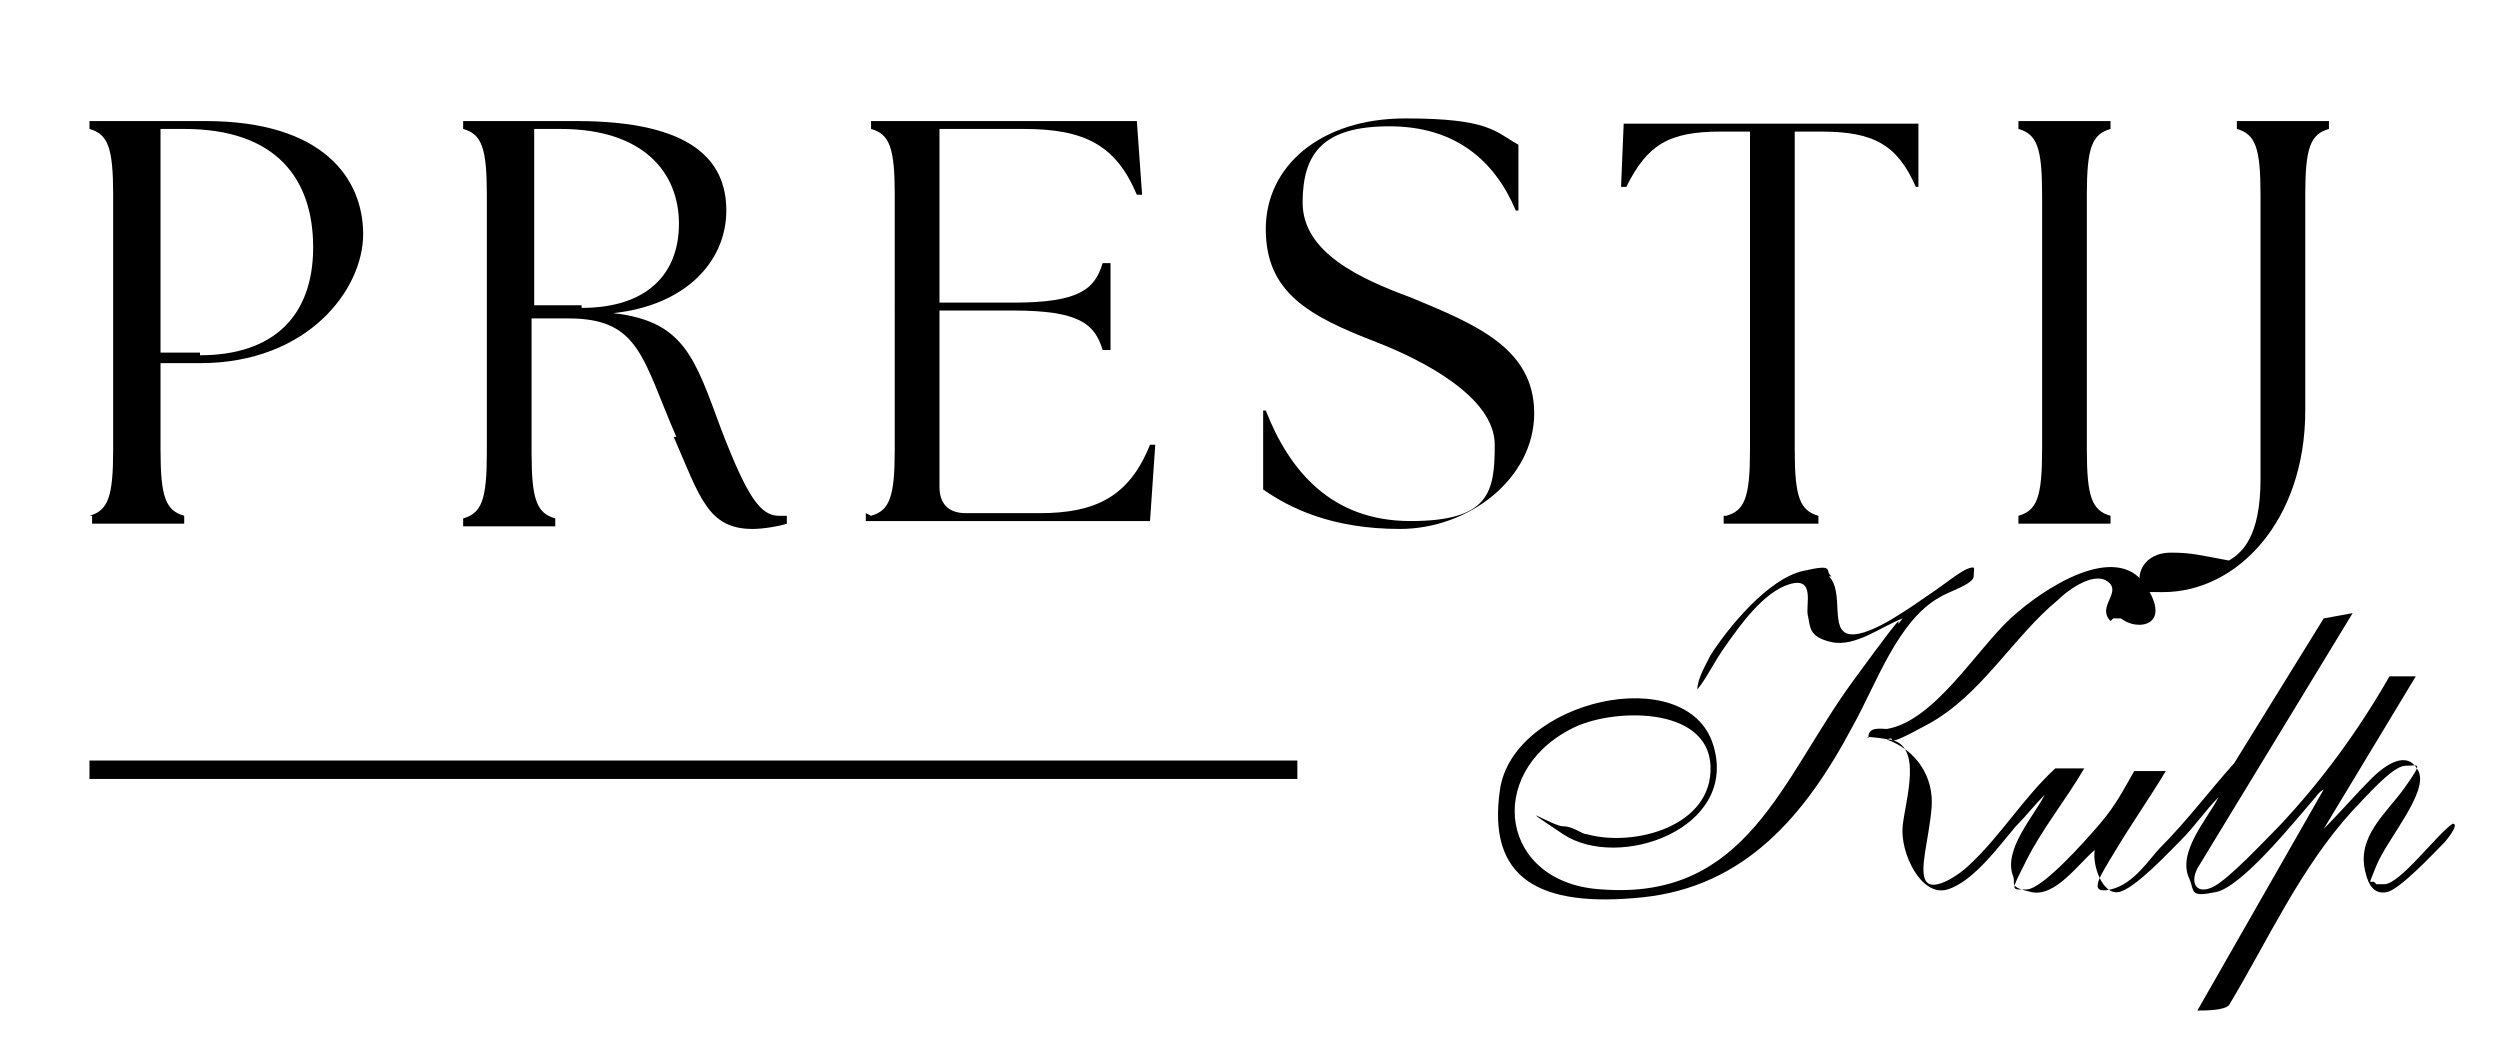 <?xml version="1.0" encoding="UTF-8"?>
<svg id="Layer_1" xmlns="http://www.w3.org/2000/svg" version="1.1" viewBox="0 0 95 40">
  <!-- Generator: Adobe Illustrator 29.0.1, SVG Export Plug-In . SVG Version: 2.1.0 Build 192)  -->
  <defs>
    <style>
      .st0 {
        isolation: isolate;
      }
    </style>
  </defs>
  <g>
    <path d="M80.2,23.6c-.5-.5.3-1,0-1.4-.5-.6-1.6.2-2,.6-1.7,1.4-2.9,3.6-4.9,4.7s-1.1.4-1.6.6c1.1.4,1.8,1.4,1.7,2.6s-.5,2.4-.2,2.8,1.3-.3,1.6-.6c1.2-1.1,2.1-2.6,3.3-3.7h1.1c-.7,1.2-1.6,2.3-2.2,3.5s-.6,1.1,0,1.1,2.2-1.8,2.8-2.5.9-1.3,1.3-2h1.2c-.6,1-1.3,2-1.9,3s-1.1,1.7-.2,1.5,1.5-1.2,1.9-1.6c1-1,1.9-2.2,2.8-3.2l3.4-5.5,1.1-.2-5.9,9.7c-.3.6,0,1,.6.7s1.9-1.7,2.5-2.3c1.6-1.7,3-3.6,4.2-5.7h1l-3.5,5.8c.6-.6,1.2-1.3,1.8-1.9s1.4-1.1,1.8-.3-1.2,2.6-1.6,3.6-.2.4,0,.7c0,0,.2,0,.3,0,.6,0,2-1.9,2.6-2.3.3,0-.3.7-.3.7-.4.4-1.7,1.8-2.2,1.9s-.7-.3-.8-.7c-.4-1.4.8-2.3,1.5-3.3s.5-.8,0-.8-1.6,1.3-2,1.7c-2,2.2-3.2,4.9-4.7,7.4-.2.2-.9.2-1.2.2l4.8-8.4c-.2.1-.3.3-.4.4-.7.8-2.7,3.3-3.7,3.5s-.8,0-1-.5c-.5-1,.7-2.3,1.1-3.1-.5.5-.9,1.1-1.4,1.6s-1.8,1.9-2.4,2-1-1-.9-1.6c-.6.5-1.5,1.8-2.4,1.6s-.6-.3-.7-.6c-.4-1,.8-2.3,1.2-3.1-.4.4-.7.8-1.1,1.2-.6.7-1.6,2.1-2.6,2.4s-1.8-1.4-1.7-2.4.8-3.1-.5-3.3-.7,0-.8-.1c0-.4.5-.3.7-.3,1.8-.3,3.4-3,4.7-4.2s4-2.9,5.1-1.3-.3,1.8-.9,1.3h-.3Z"/>
    <path d="M69.5,21.9c.6.6,0,2.1.8,2.2s2.4-1.1,3-1.5,1.2-.9,1.5-1,.2,0,.2.3-1,.6-1.3.8c-1.6.9-2.4,3.3-3.3,4.9-1.8,3.4-4.1,6.1-8,6.5s-5.9-.7-5.4-4.1,7.1-4.9,8.1-1.7c1,3.2-3.6,4.8-5.7,3.4s-.4-.3,0-.3.7.3.9.3c1.8.5,4.8-.3,4.7-2.6s-3.8-2.2-5.3-1.4c-3.3,1.7-2.7,5.9,1.2,6.1,5.5.4,6.8-4.2,9.5-7.9s1.3-1.6,1.9-2.4c-.8.3-1.8,1.1-2.7.9s-.8-.6-.9-1,.3-1.5-.7-1.2-1.9,1.6-2.4,2.3-.7,1.2-1.1,1.7c0-.4.3-.9.5-1.3.7-1.1,2.2-2.9,3.5-3.2s.8,0,1.1.2Z"/>
  </g>
  <rect x="3.4" y="28.9" width="45.9" height=".7"/>
  <g class="st0">
    <g class="st0">
      <path d="M3.4,19.6c.7-.2.9-.7.9-2.5V7.4c0-1.8-.2-2.3-.9-2.5v-.3h4.4c4.5,0,6,2.2,6,4.3s-2.1,4.9-6.2,4.9h-1.5v3.3c0,1.8.2,2.3.9,2.5v.3h-3.5v-.3ZM7.6,13.5c2.8,0,4.3-1.5,4.3-4.1s-1.4-4.5-4.9-4.5-.7,0-.9,0v8.5h1.5Z"/>
      <path d="M25.7,16.6c-1.3-3-1.4-4.5-4.1-4.5h-1.4v5.1c0,1.8.2,2.3.9,2.5v.3h-3.5v-.3c.7-.2.9-.7.9-2.5V7.4c0-1.8-.2-2.3-.9-2.5v-.3h4.3c4.4,0,5.7,1.5,5.7,3.4s-1.5,3.6-4.3,3.9c2.7.3,3.1,1.7,4.1,4.4,1,2.6,1.5,3.3,2.2,3.3s.2,0,.3,0v.3c-.3.1-.9.2-1.3.2-1.7,0-2-1.2-3-3.5ZM22.1,11.7c2.5,0,3.7-1.3,3.7-3.2s-1.3-3.6-4.5-3.6-.7,0-1,0v6.7h1.8Z"/>
      <path d="M33.1,19.6c.7-.2.9-.7.9-2.5V7.4c0-1.8-.2-2.3-.9-2.5v-.3h10.1l.2,2.8h-.2c-.8-1.9-2-2.5-4.3-2.5h-3.2v6.6h2.8c2.5,0,3.1-.5,3.4-1.5h.3v3.3h-.3c-.3-1-.9-1.5-3.4-1.5h-2.8v6.7c0,.6.3,1,1,1h2.8c2.1,0,3.4-.6,4.2-2.6h.2s-.2,2.9-.2,2.9h-10.8v-.3Z"/>
      <path d="M48,18.6v-3c-.1,0,.1,0,.1,0,.9,2.3,2.5,4.2,5.5,4.2s3.2-1.1,3.2-2.9-2.7-3.2-4.5-3.9c-2.6-1-4.2-1.9-4.2-4.3s2.1-4.2,5.3-4.2,3.4.5,4.3,1v2.5c0,0-.1,0-.1,0-.8-1.9-2.3-3.2-4.8-3.2s-3.3,1-3.3,2.9,2.2,2.9,4.1,3.6c2.4,1,4.7,1.9,4.7,4.4s-2.5,4.4-5.1,4.4-4.2-.8-5.2-1.5Z"/>
      <path d="M65.6,19.6c.7-.2.9-.7.9-2.5V5h-1.1c-2,0-2.8.5-3.6,2.1h-.2s.1-2.4.1-2.4h11.2v2.4c.1,0-.1,0-.1,0-.7-1.6-1.6-2.1-3.6-2.1h-1v12.1c0,1.8.2,2.3.9,2.5v.3h-3.6v-.3Z"/>
      <path d="M76.7,19.6c.7-.2.9-.7.9-2.5V7.4c0-1.8-.2-2.3-.9-2.5v-.3h3.5v.3c-.7.2-.9.7-.9,2.5v9.7c0,1.8.2,2.3.9,2.5v.3h-3.5v-.3Z"/>
      <path d="M81.3,22c0-.5.4-1,1.2-1s1.1.1,2.2.3c.5-.3,1.2-.9,1.2-3.1V7.4c0-1.8-.2-2.3-.9-2.5v-.3h3.5v.3c-.7.2-.9.7-.9,2.5v8.2c0,4.2-2.6,6.9-5.4,6.9s-.9,0-.9-.5Z"/>
    </g>
  </g>
</svg>